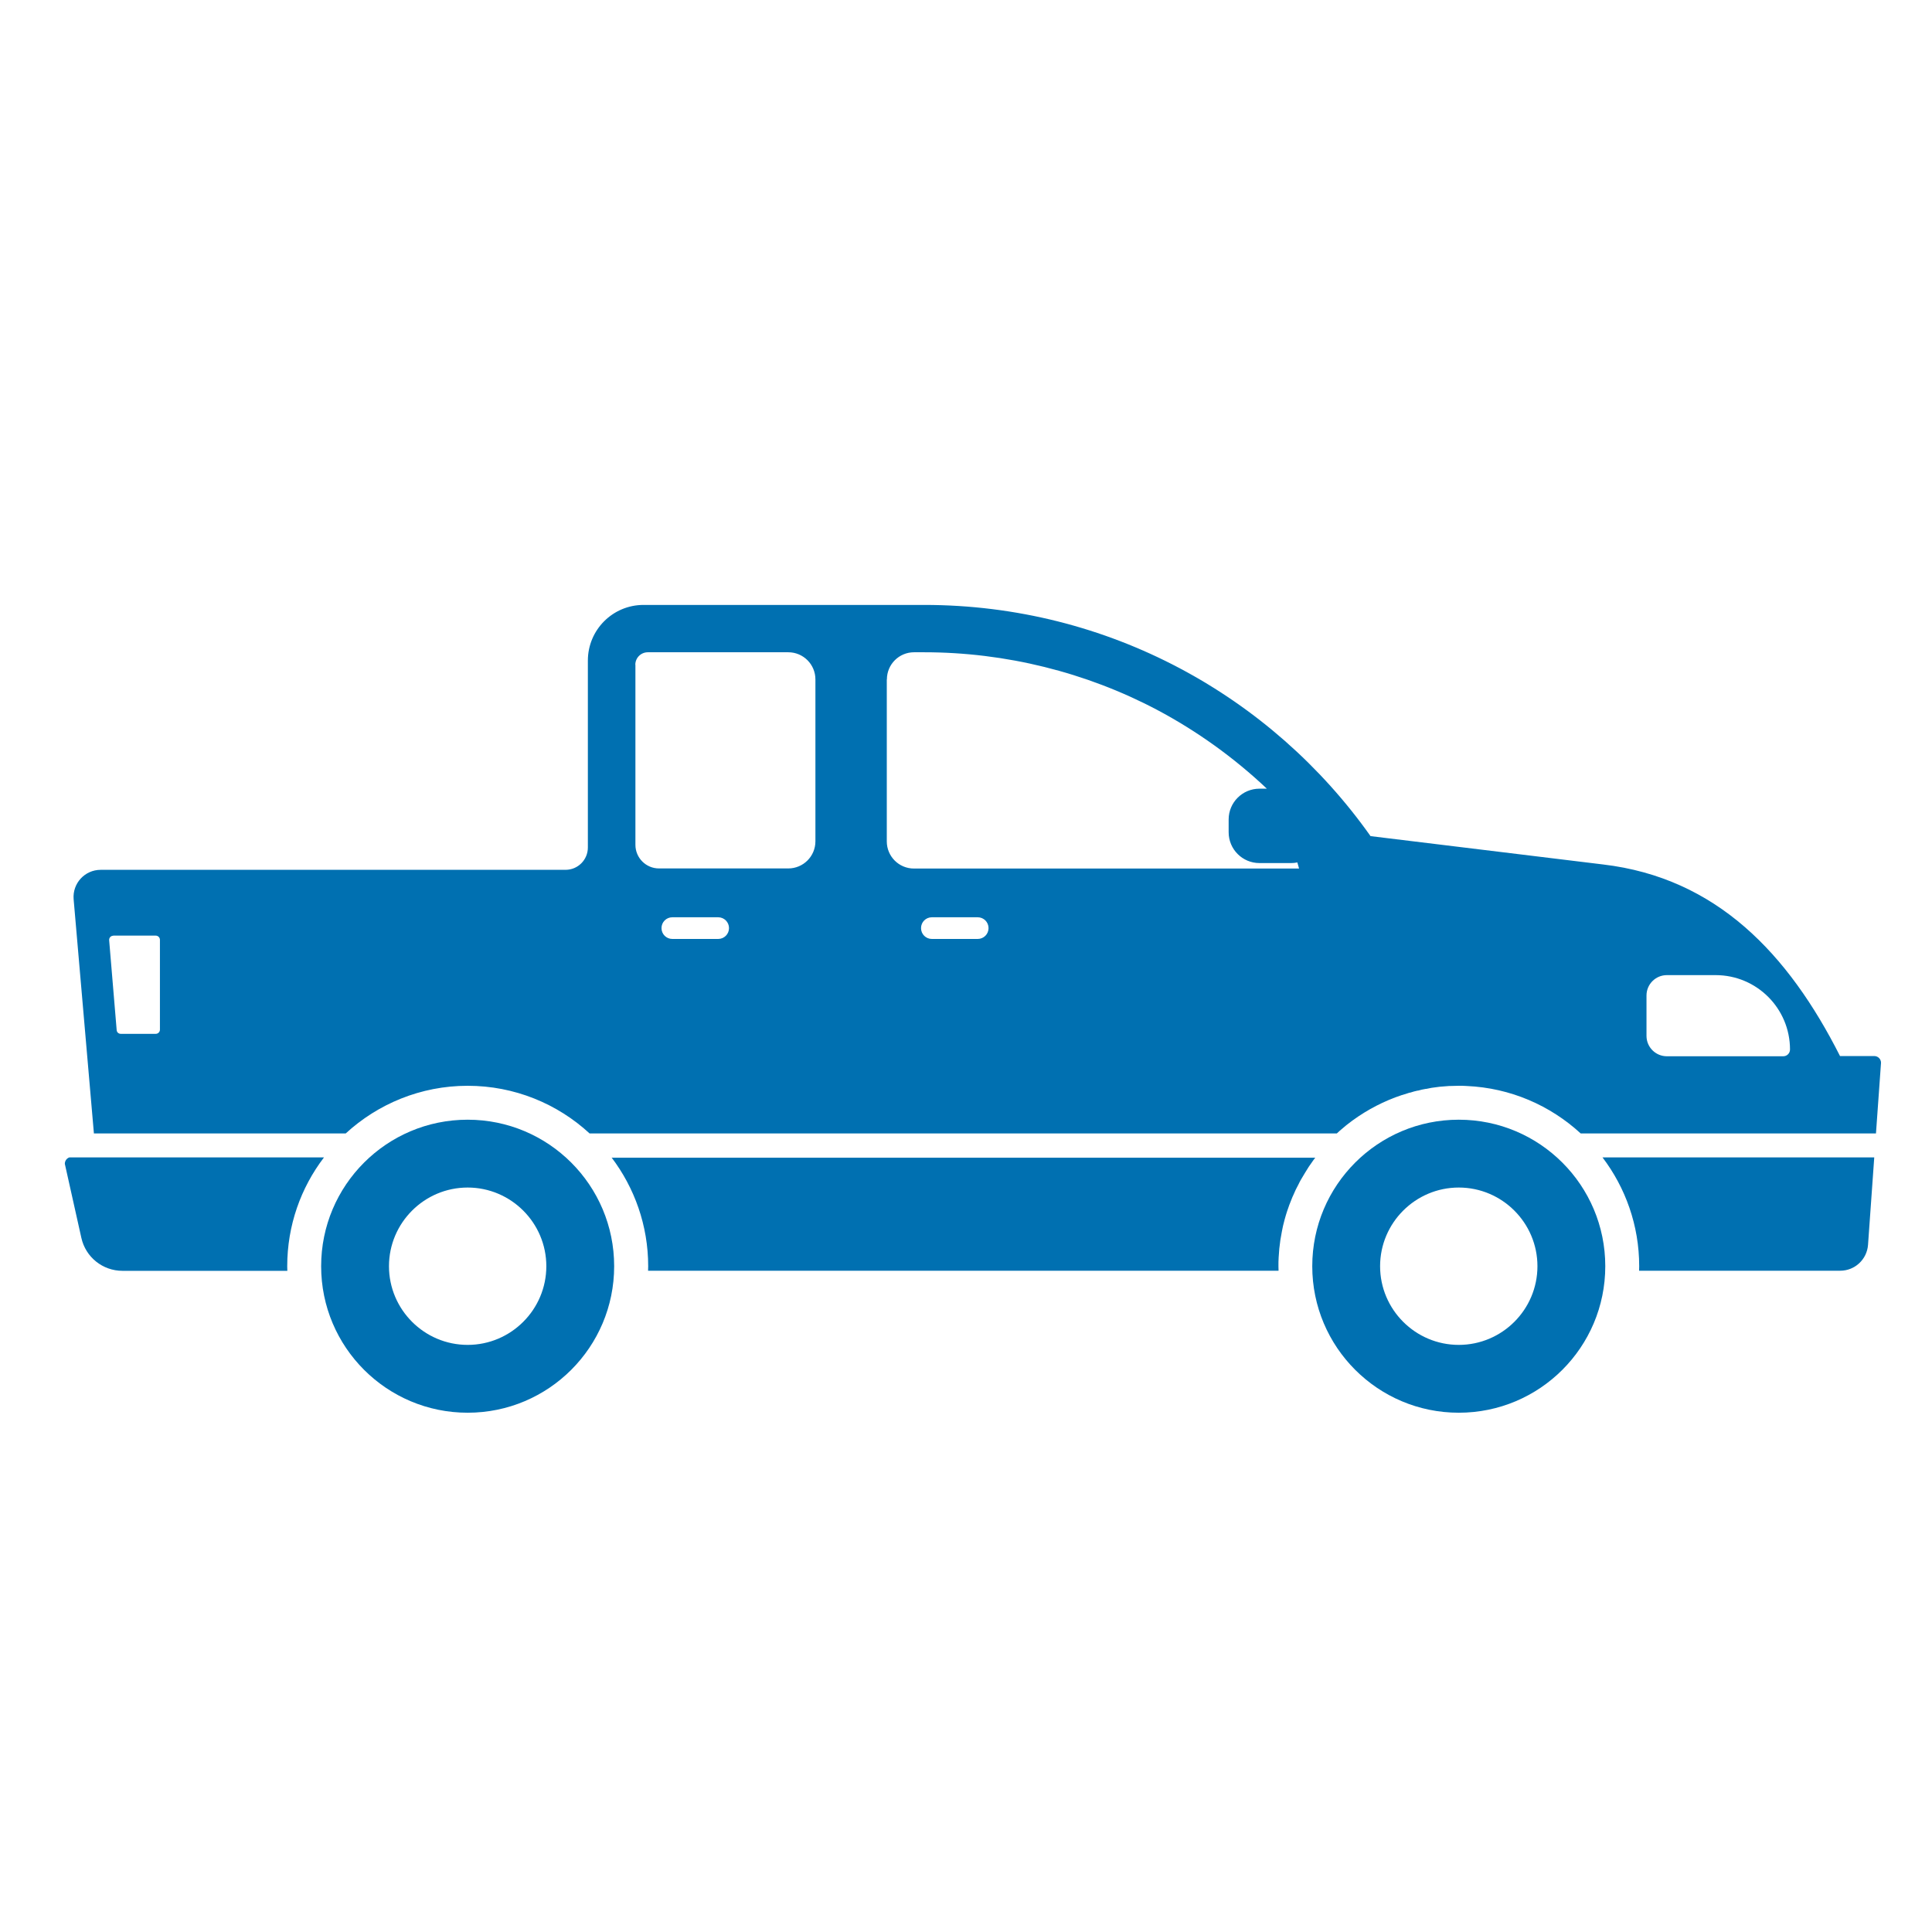<?xml version="1.0" encoding="UTF-8"?> <svg xmlns="http://www.w3.org/2000/svg" id="Layer_1" viewBox="0 0 180 180"><defs><style>.cls-1{fill:#0070b1;}</style></defs><g><path class="cls-1" d="M43.57,104.32c-7.54,0-13.65,6.11-13.65,13.65s6.11,13.65,13.65,13.65,13.65-6.11,13.65-13.65-6.11-13.65-13.65-13.65Zm0,20.98c-4.04,0-7.33-3.29-7.33-7.33s3.29-7.33,7.33-7.33,7.33,3.29,7.33,7.33-3.29,7.33-7.33,7.33Z"></path><path class="cls-1" d="M135.91,104.32c-7.54,0-13.65,6.11-13.65,13.65s6.11,13.65,13.65,13.65,13.65-6.11,13.65-13.65-6.11-13.65-13.65-13.65Zm0,20.98c-4.04,0-7.33-3.29-7.33-7.33s3.29-7.33,7.33-7.33,7.33,3.29,7.33,7.33-3.29,7.33-7.33,7.33Z"></path></g><g><path class="cls-1" d="M149.3,107.83c2.14,2.82,3.42,6.34,3.42,10.14,0,.14,0,.28-.01,.42h18.74c1.36,0,2.49-1.05,2.59-2.41l.58-8.15h-25.32Z"></path><path class="cls-1" d="M30.18,107.83H6.47c-.25,.08-.43,.32-.43,.6l1.54,6.9c.4,1.8,1.99,3.07,3.83,3.07h15.36c0-.14-.01-.28-.01-.42,0-3.81,1.27-7.32,3.42-10.14Z"></path><path class="cls-1" d="M8.76,105.6h23.45c2.99-2.75,6.99-4.44,11.36-4.44s8.37,1.68,11.36,4.44H124.55c.08-.08,.17-.15,.25-.23,.05-.04,.09-.08,.14-.12,.15-.13,.3-.26,.45-.38,.03-.03,.07-.05,.1-.08,.17-.13,.34-.26,.51-.39l.03-.02c1.39-1.01,2.93-1.81,4.59-2.36h.02c.23-.08,.46-.15,.69-.22h.05c.23-.08,.46-.14,.69-.19h.05c.23-.07,.47-.12,.71-.16h.05c.17-.04,.33-.07,.5-.1,.25-.03,.5-.07,.75-.1,.04,0,.09,0,.13-.01,.25-.02,.5-.04,.75-.06,.03,0,.07,0,.1,0,.26-.01,.53-.02,.8-.02,.25,0,.49,0,.74,.02,4.09,.18,7.79,1.82,10.62,4.42h27.51l.47-6.58c0-.35-.28-.63-.63-.63h-3.19c-4.82-9.53-11.5-16.6-22.08-17.85l-21.66-2.64c-9.22-13.03-24.41-21.54-41.59-21.54h-26.14c-2.87,0-5.19,2.32-5.19,5.19v17.41c0,1.15-.93,2.08-2.08,2.08H9.38c-1.48,0-2.64,1.26-2.52,2.74l1.89,21.83Zm144.64-12.85c0-1.05,.85-1.9,1.9-1.9h4.54c3.83,0,6.93,3.1,6.93,6.93h0c0,.35-.28,.63-.63,.63h-10.84c-1.05,0-1.9-.85-1.9-1.9v-3.77Zm-86.49-5.27h-4.27c-.56,0-1.01-.45-1.01-1.01s.45-1.01,1.01-1.01h4.27c.56,0,1.01,.45,1.01,1.01s-.45,1.01-1.01,1.01Zm24.18,0h-4.27c-.56,0-1.01-.45-1.01-1.01s.45-1.01,1.01-1.01h4.27c.56,0,1.01,.45,1.01,1.01s-.45,1.01-1.01,1.01Zm-8.46-24.18c0-1.4,1.13-2.53,2.53-2.53h.94c7.57,0,15.07,1.86,21.71,5.37,3.71,1.97,7.16,4.45,10.22,7.34h-.69c-1.58,0-2.87,1.28-2.87,2.87v1.19c0,1.58,1.28,2.87,2.87,2.87h2.96c.2,0,.39-.02,.57-.06l.16,.57h-35.88c-1.4,0-2.53-1.13-2.53-2.53v-15.08Zm-23.44-1.36c0-.65,.52-1.17,1.17-1.17h13.08c1.4,0,2.53,1.13,2.53,2.53v15.08c0,1.4-1.13,2.53-2.53,2.53h-12.04c-1.22,0-2.2-.99-2.2-2.2v-16.77ZM10.55,87.17h3.96c.21,0,.39,.17,.39,.39v8.37c0,.21-.17,.39-.39,.39h-3.26c-.2,0-.37-.15-.38-.35l-.7-8.37c-.02-.23,.16-.42,.38-.42Z"></path><path class="cls-1" d="M56.97,107.83c2.14,2.82,3.42,6.34,3.42,10.14,0,.14,0,.28-.01,.42h58.74c0-.14-.01-.28-.01-.42,0-.28,0-.55,.02-.83,0-.09,.01-.18,.02-.27,.01-.18,.02-.36,.04-.54,.01-.11,.03-.22,.04-.32,.02-.16,.04-.32,.06-.48,.02-.11,.04-.23,.06-.34,.03-.15,.05-.3,.08-.45,.02-.12,.05-.23,.07-.35,.03-.14,.06-.29,.1-.43,.03-.12,.06-.24,.09-.35,.04-.14,.08-.28,.12-.42,.04-.12,.07-.24,.11-.35,.04-.13,.09-.27,.14-.4,.04-.12,.08-.24,.13-.35,.05-.13,.1-.25,.15-.38,.05-.12,.09-.24,.15-.35,.05-.12,.11-.24,.16-.36,.05-.12,.11-.24,.17-.35,.05-.11,.11-.22,.17-.33,.06-.12,.12-.25,.19-.37,.03-.06,.07-.12,.1-.17,.17-.29,.46-.77,.64-1.05,.01-.02,.02-.04,.04-.06,.1-.14,.2-.29,.3-.43,.05-.07,.09-.13,.14-.2,.05-.06,.09-.12,.14-.18H56.97Z"></path></g></svg> 